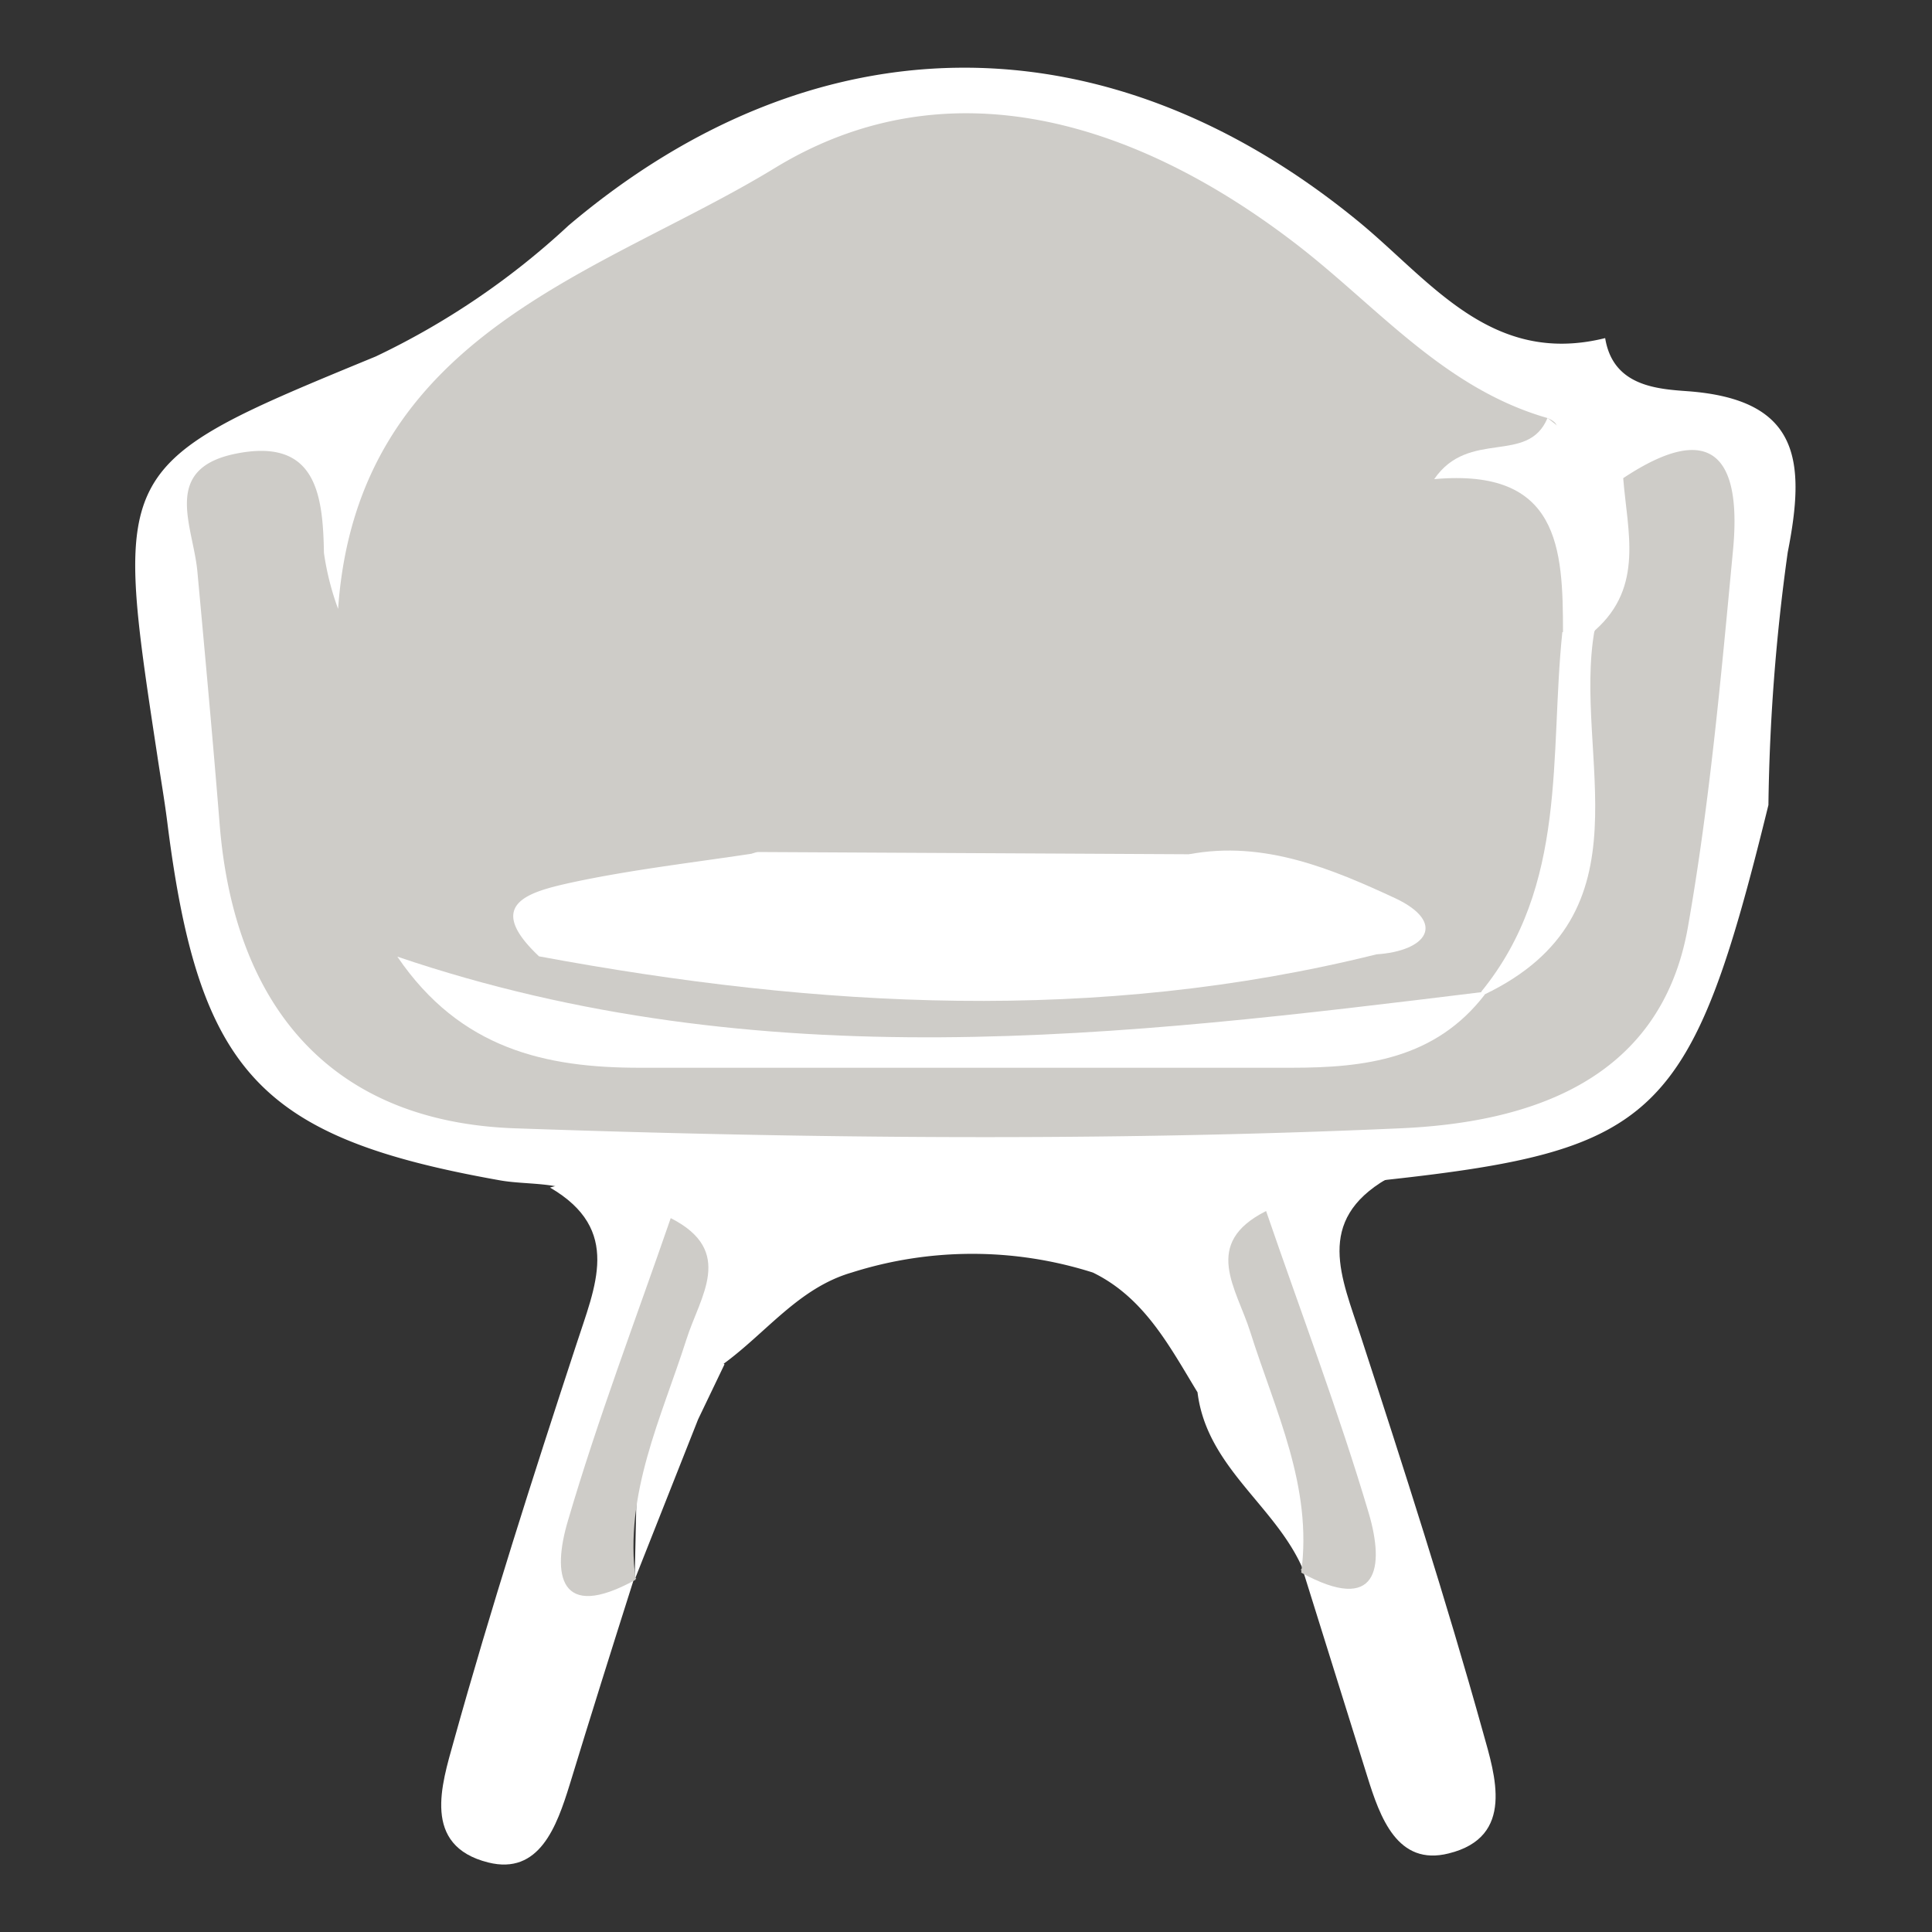 <svg xmlns="http://www.w3.org/2000/svg" viewBox="0 0 60 60"><rect x="0" y="0" width="60" height="60" fill="#333333" stroke="none"/><defs><style>.cls-1{fill:#fff;}.cls-2{fill:#ceccc8;}</style></defs><title>Confort</title><g id="Calque_16" data-name="Calque 16"><path class="cls-1" d="M49.85,10.5c.24,1.48,1.58,1.58,2.57,1.65,3.48.26,3.66,2.16,3.1,5a62,62,0,0,0-.6,7.85c-2.38,9.69-3.44,10.72-11.85,11.64a3.76,3.76,0,0,0-2.77,2c-1,3.28,2.37,6.24.72,9.57l-.54.56c-.84-2-3-3.18-3.29-5.53-.87-1.43-1.65-2.94-3.25-3.72a12.36,12.36,0,0,0-7.49,0c-1.65.48-2.65,1.87-4,2.85-2.66.23-2.61-2.26-3.64-3.66-.12-2.27-2-1.81-3.32-2.06-7.4-1.32-9.3-3.34-10.28-11-.09-.74-.22-1.48-.33-2.22-1.37-9-1.37-9,6.79-12.36A23.79,23.79,0,0,0,17.66,7C25.37.48,34.41.5,42.19,6.88,44.43,8.72,46.31,11.38,49.85,10.5Z"/><path class="cls-1" d="M39.32,37.61c1.18-.57,2.31-1.38,3.75-1-2.25,1.31-1.4,3.07-.81,4.89,1.33,4.08,2.65,8.18,3.8,12.31.37,1.32,1,3.24-1.07,3.75-1.59.4-2.13-1.11-2.53-2.4l-2-6.4-.07,0c2.14-1.8.44-3.65.09-5.49S38.67,39.73,39.32,37.61Z"/><path class="cls-2" d="M50.41,14.85c2.88-1.91,3.67-.48,3.41,2.24-.37,3.91-.72,7.83-1.4,11.7-.86,4.89-5.11,6.08-8.92,6.25-9.16.41-18.36.32-27.53,0-5.69-.21-8.7-3.78-9.15-9.46-.21-2.61-.45-5.22-.69-7.83C6,16.33,5,14.56,7.32,14.09c2.48-.5,2.71,1.23,2.74,3.08a8.52,8.52,0,0,0,.44,1.74c.6-8.58,8.17-10.4,13.56-13.69S35.33,3.78,40.28,7.6c2.5,1.93,4.57,4.46,7.77,5.38,1.22.51-1.78,1.14.2,2.12s1,3.28.62,5.09c-.18,3.82,1,8-3,10.76-9.94,3.23-20,.84-25.7,1.25C25.83,32,35.85,34.1,45.76,31c4.45-2.75,2.76-7.26,3.2-11.17C49.65,18.25,49.13,16.29,50.41,14.85Z"/><path class="cls-2" d="M39.32,37.61c1.07,3.12,2.25,6.22,3.19,9.39.49,1.67.29,3.15-2.1,1.84.36-2.68-.8-5-1.58-7.47C38.4,40,37.31,38.62,39.32,37.61Z"/><path class="cls-1" d="M50.41,14.85c.13,1.65.65,3.37-.87,4.72-.31.51-.65.51-1,.06,0-2.6-.11-5.1-4-4.75,1.08-1.57,2.91-.43,3.52-1.9Z"/><path class="cls-1" d="M42.74,29.64c-8.66,2.15-17.34,1.67-26,.06,1.51-3.22,4.9-1.57,7.19-2.79,4.15,0,8.3,0,12.45,0C38.38,28.1,41.53,26.58,42.74,29.64Z"/><path class="cls-1" d="M46.11,30.89c-1.54,2-3.72,2.27-6,2.27-6.75,0-13.5,0-20.25,0-2.89,0-5.56-.57-7.52-3.45,11.31,3.84,22.5,2.47,33.69,1.1Z"/><path class="cls-1" d="M48.52,19.63l1-.06c-.69,3.91,1.84,8.8-3.43,11.32L46,30.8C48.7,27.49,48.12,23.45,48.52,19.63Z"/><path class="cls-1" d="M37,27.33l-13.47,0c-.41-.2-.55-.4-.41-.59a.56.56,0,0,1,.42-.28L37,26.53c.3.15.41.32.33.5S37.11,27.33,37,27.33Z"/><path class="cls-1" d="M37,27.33c0-.27,0-.54-.07-.8,2.32-.44,4.45.46,6.41,1.37,1.58.75,1,1.64-.62,1.74C41.31,27.7,38.33,29.56,37,27.33Z"/><path class="cls-1" d="M23.56,26.48a5.06,5.06,0,0,0,0,.87c-1.92,1.81-4.95.39-6.82,2.35-1.73-1.63-.31-2,1-2.29C19.64,27,21.61,26.78,23.56,26.48Z"/><path class="cls-1" d="M20.83,37.83c-1.19-.57-2.31-1.38-3.75-.95,2.25,1.31,1.4,3.07.81,4.9-1.34,4.08-2.65,8.17-3.8,12.3-.37,1.33-1,3.24,1.07,3.76,1.59.4,2.13-1.12,2.53-2.41.65-2.13,1.32-4.26,2-6.4l.07,0c-2.14-1.8-.44-3.65-.09-5.49S21.48,40,20.83,37.83Z"/><polyline class="cls-1" points="19.9 40.38 19.71 49.06 21.68 44.08 22.5 42.37 19.9 40.38"/><path class="cls-2" d="M20.83,37.83c-1.08,3.13-2.26,6.22-3.19,9.39-.5,1.67-.29,3.16,2.1,1.84-.36-2.67.79-5,1.58-7.47C21.74,40.26,22.84,38.85,20.83,37.83Z"/></g></svg>